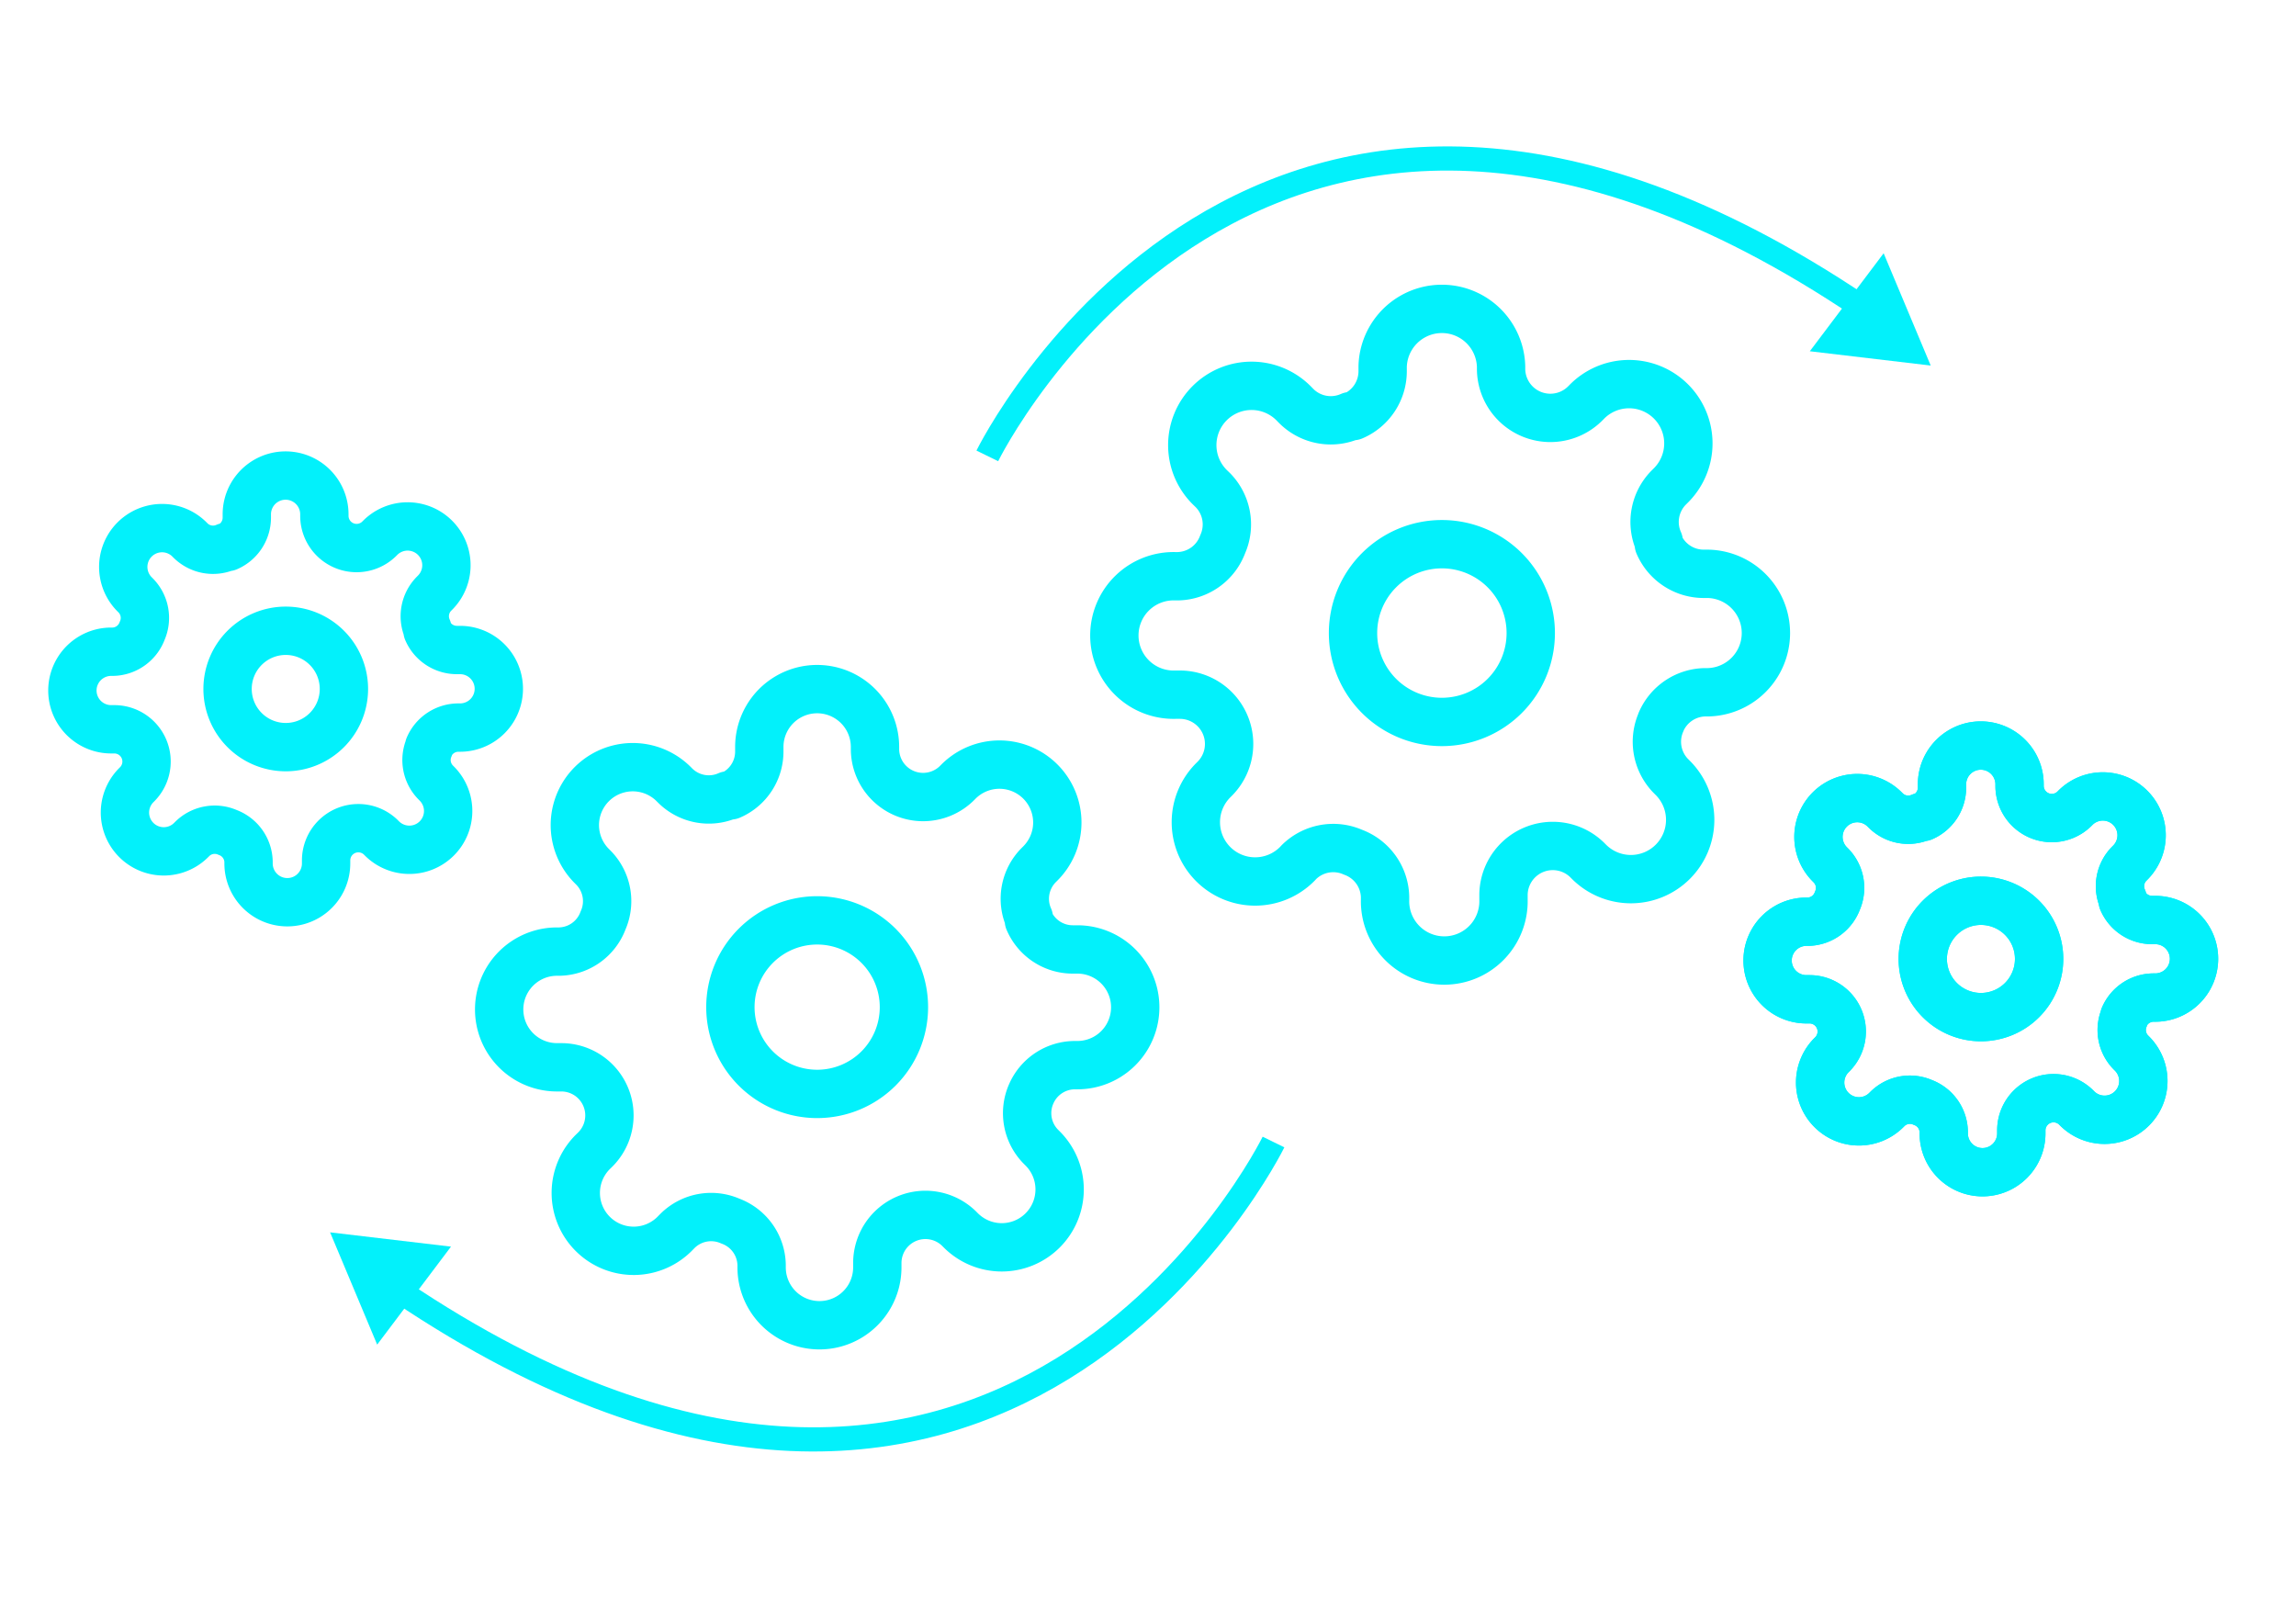 <svg xmlns="http://www.w3.org/2000/svg" xmlns:xlink="http://www.w3.org/1999/xlink" width="95" height="67.14" viewBox="0 0 95 67.14">
  <defs>
    <clipPath id="clip-path">
      <rect x="4" y="3" width="95" height="67.14" fill="none"/>
    </clipPath>
  </defs>
  <g id="Scroll_Group_1" data-name="Scroll Group 1" transform="translate(-4 -3)" clip-path="url(#clip-path)" style="isolation: isolate">
    <g id="Group_5200" data-name="Group 5200" transform="translate(-14399.38 -4061.108)">
      <g id="Icon_feather-settings" data-name="Icon feather-settings" transform="translate(14424.027 4092.611)">
        <path id="Path_24063" data-name="Path 24063" d="M20.68,17.09a3.59,3.59,0,1,1-3.59-3.59A3.59,3.59,0,0,1,20.68,17.09Z" transform="translate(-3.926 -3.926)" fill="none" stroke="#02f1fb" stroke-linecap="round" stroke-linejoin="round" stroke-width="2"/>
        <path id="Path_24064" data-name="Path 24064" d="M23.52,18.254a1.975,1.975,0,0,0,.395,2.178l.072.072A2.395,2.395,0,1,1,20.6,23.891l-.072-.072a1.991,1.991,0,0,0-3.375,1.412v.2a2.393,2.393,0,0,1-4.787,0v-.108a1.975,1.975,0,0,0-1.292-1.807,1.975,1.975,0,0,0-2.178.395l-.072.072A2.395,2.395,0,1,1,5.437,20.6l.072-.072A1.991,1.991,0,0,0,4.1,17.153h-.2a2.393,2.393,0,0,1,0-4.787H4a1.975,1.975,0,0,0,1.807-1.292A1.975,1.975,0,0,0,5.413,8.9l-.072-.072A2.395,2.395,0,1,1,8.728,5.437l.072.072a1.975,1.975,0,0,0,2.178.395h.1A1.975,1.975,0,0,0,12.27,4.1v-.2a2.393,2.393,0,1,1,4.787,0V4a1.991,1.991,0,0,0,3.375,1.412l.072-.072a2.395,2.395,0,1,1,3.387,3.387l-.072.072a1.975,1.975,0,0,0-.395,2.178v.1a1.975,1.975,0,0,0,1.807,1.2h.2a2.393,2.393,0,1,1,0,4.787h-.108a1.975,1.975,0,0,0-1.807,1.2Z" transform="translate(-1.5 -1.5)" fill="none" stroke="#02f1fb" stroke-linecap="round" stroke-linejoin="round" stroke-width="2"/>
      </g>
      <g id="Icon_feather-settings-2" data-name="Icon feather-settings" transform="translate(14449.558 4076.817)">
        <path id="Path_24063-2" data-name="Path 24063" d="M20.854,17.177A3.677,3.677,0,1,1,17.177,13.5,3.677,3.677,0,0,1,20.854,17.177Z" transform="translate(-3.695 -3.695)" fill="none" stroke="#02f1fb" stroke-linecap="round" stroke-linejoin="round" stroke-width="2"/>
        <path id="Path_24064-2" data-name="Path 24064" d="M24.052,18.659a2.022,2.022,0,0,0,.4,2.231l.074.074a2.453,2.453,0,1,1-3.469,3.469l-.074-.074A2.039,2.039,0,0,0,17.531,25.8v.208a2.451,2.451,0,1,1-4.9,0V25.9a2.022,2.022,0,0,0-1.324-1.851,2.022,2.022,0,0,0-2.231.4L9,24.53a2.453,2.453,0,1,1-3.469-3.469l.074-.074A2.039,2.039,0,0,0,4.16,17.531H3.951a2.451,2.451,0,1,1,0-4.9h.11a2.022,2.022,0,0,0,1.851-1.324,2.022,2.022,0,0,0-.4-2.231L5.434,9A2.453,2.453,0,1,1,8.9,5.532l.074.074a2.022,2.022,0,0,0,2.231.4h.1A2.022,2.022,0,0,0,12.531,4.16V3.951a2.451,2.451,0,0,1,4.9,0v.11a2.039,2.039,0,0,0,3.456,1.446l.074-.074A2.453,2.453,0,1,1,24.431,8.9l-.074.074a2.022,2.022,0,0,0-.4,2.231v.1A2.022,2.022,0,0,0,25.8,12.531h.208a2.451,2.451,0,0,1,0,4.9H25.9a2.022,2.022,0,0,0-1.851,1.226Z" transform="translate(-1.5 -1.5)" fill="none" stroke="#02f1fb" stroke-linecap="round" stroke-linejoin="round" stroke-width="2"/>
      </g>
      <g id="Icon_feather-settings-3" data-name="Icon feather-settings" transform="translate(14476.521 4094.957)">
        <path id="Path_24063-3" data-name="Path 24063" d="M18.313,15.907A2.407,2.407,0,1,1,15.907,13.5,2.407,2.407,0,0,1,18.313,15.907Z" transform="translate(-7.083 -7.083)" fill="none" stroke="#02f1fb" stroke-linecap="round" stroke-linejoin="round" stroke-width="2"/>
        <path id="Path_24064-3" data-name="Path 24064" d="M16.26,12.73a1.324,1.324,0,0,0,.265,1.46l.048.048a1.605,1.605,0,1,1-2.27,2.27l-.048-.048a1.334,1.334,0,0,0-2.262.947v.136a1.6,1.6,0,1,1-3.209,0v-.072a1.324,1.324,0,0,0-.866-1.211,1.324,1.324,0,0,0-1.46.265l-.048.048a1.605,1.605,0,1,1-2.27-2.27l.048-.048a1.334,1.334,0,0,0-.947-2.262H3.1a1.6,1.6,0,0,1,0-3.209h.072a1.324,1.324,0,0,0,1.211-.866,1.324,1.324,0,0,0-.265-1.46l-.048-.048a1.605,1.605,0,1,1,2.27-2.27l.048.048a1.324,1.324,0,0,0,1.46.265h.064a1.324,1.324,0,0,0,.8-1.211V3.1a1.6,1.6,0,0,1,3.209,0v.072a1.334,1.334,0,0,0,2.262.947l.048-.048a1.605,1.605,0,1,1,2.27,2.27l-.048.048a1.324,1.324,0,0,0-.265,1.46v.064a1.324,1.324,0,0,0,1.211.8h.136a1.6,1.6,0,1,1,0,3.209h-.072a1.324,1.324,0,0,0-1.211.8Z" transform="translate(-1.5 -1.5)" fill="none" stroke="#02f1fb" stroke-linecap="round" stroke-linejoin="round" stroke-width="2"/>
      </g>
      <g id="Icon_feather-settings-4" data-name="Icon feather-settings" transform="translate(14476.521 4094.957)">
        <path id="Path_24063-4" data-name="Path 24063" d="M18.313,15.907A2.407,2.407,0,1,1,15.907,13.5,2.407,2.407,0,0,1,18.313,15.907Z" transform="translate(-7.083 -7.083)" fill="none" stroke="#02f1fb" stroke-linecap="round" stroke-linejoin="round" stroke-width="2"/>
        <path id="Path_24064-4" data-name="Path 24064" d="M16.26,12.73a1.324,1.324,0,0,0,.265,1.46l.048.048a1.605,1.605,0,1,1-2.27,2.27l-.048-.048a1.334,1.334,0,0,0-2.262.947v.136a1.6,1.6,0,1,1-3.209,0v-.072a1.324,1.324,0,0,0-.866-1.211,1.324,1.324,0,0,0-1.46.265l-.048.048a1.605,1.605,0,1,1-2.27-2.27l.048-.048a1.334,1.334,0,0,0-.947-2.262H3.1a1.6,1.6,0,0,1,0-3.209h.072a1.324,1.324,0,0,0,1.211-.866,1.324,1.324,0,0,0-.265-1.46l-.048-.048a1.605,1.605,0,1,1,2.27-2.27l.048.048a1.324,1.324,0,0,0,1.46.265h.064a1.324,1.324,0,0,0,.8-1.211V3.1a1.6,1.6,0,0,1,3.209,0v.072a1.334,1.334,0,0,0,2.262.947l.048-.048a1.605,1.605,0,1,1,2.27,2.27l-.048.048a1.324,1.324,0,0,0-.265,1.46v.064a1.324,1.324,0,0,0,1.211.8h.136a1.6,1.6,0,1,1,0,3.209h-.072a1.324,1.324,0,0,0-1.211.8Z" transform="translate(-1.5 -1.5)" fill="none" stroke="#02f1fb" stroke-linecap="round" stroke-linejoin="round" stroke-width="2"/>
      </g>
      <g id="Icon_feather-settings-5" data-name="Icon feather-settings" transform="translate(14406.38 4083.787)">
        <path id="Path_24063-5" data-name="Path 24063" d="M18.313,15.907A2.407,2.407,0,1,1,15.907,13.5,2.407,2.407,0,0,1,18.313,15.907Z" transform="translate(-7.083 -7.083)" fill="none" stroke="#02f1fb" stroke-linecap="round" stroke-linejoin="round" stroke-width="2"/>
        <path id="Path_24064-5" data-name="Path 24064" d="M16.26,12.73a1.324,1.324,0,0,0,.265,1.46l.048.048a1.605,1.605,0,1,1-2.27,2.27l-.048-.048a1.334,1.334,0,0,0-2.262.947v.136a1.6,1.6,0,1,1-3.209,0v-.072a1.324,1.324,0,0,0-.866-1.211,1.324,1.324,0,0,0-1.46.265l-.048.048a1.605,1.605,0,1,1-2.27-2.27l.048-.048a1.334,1.334,0,0,0-.947-2.262H3.1a1.6,1.6,0,0,1,0-3.209h.072a1.324,1.324,0,0,0,1.211-.866,1.324,1.324,0,0,0-.265-1.46l-.048-.048a1.605,1.605,0,1,1,2.27-2.27l.048.048a1.324,1.324,0,0,0,1.46.265h.064a1.324,1.324,0,0,0,.8-1.211V3.1a1.6,1.6,0,0,1,3.209,0v.072a1.334,1.334,0,0,0,2.262.947l.048-.048a1.605,1.605,0,1,1,2.27,2.27l-.048.048a1.324,1.324,0,0,0-.265,1.46v.064a1.324,1.324,0,0,0,1.211.8h.136a1.6,1.6,0,1,1,0,3.209h-.072a1.324,1.324,0,0,0-1.211.8Z" transform="translate(-1.5 -1.5)" fill="none" stroke="#02f1fb" stroke-linecap="round" stroke-linejoin="round" stroke-width="2"/>
      </g>
      <g id="Group_5198" data-name="Group 5198" transform="translate(14415.511 4111.355)">
        <path id="Path_24065" data-name="Path 24065" d="M14458.787,4118.667s-11.228,22.952-36.168,6.16" transform="translate(-14418.225 -4118.667)" fill="none" stroke="#02f1fb" stroke-width="1"/>
        <path id="Polygon_2" data-name="Polygon 2" d="M2.537,0,5.074,4.349H0Z" transform="matrix(0.602, -0.799, 0.799, 0.602, 0, 5.764)" fill="#02f1fb"/>
      </g>
      <g id="Group_5199" data-name="Group 5199" transform="translate(14444.231 4070.665)">
        <path id="Path_24065-2" data-name="Path 24065" d="M14422.618,4130.971s11.228-22.952,36.168-6.16" transform="translate(-14422.618 -4118.667)" fill="none" stroke="#02f1fb" stroke-width="1"/>
        <path id="Polygon_2-2" data-name="Polygon 2" d="M2.537,0,5.074,4.349H0Z" transform="matrix(-0.602, 0.799, -0.799, -0.602, 40.562, 6.539)" fill="#02f1fb"/>
      </g>
    </g>
  </g>
</svg>
